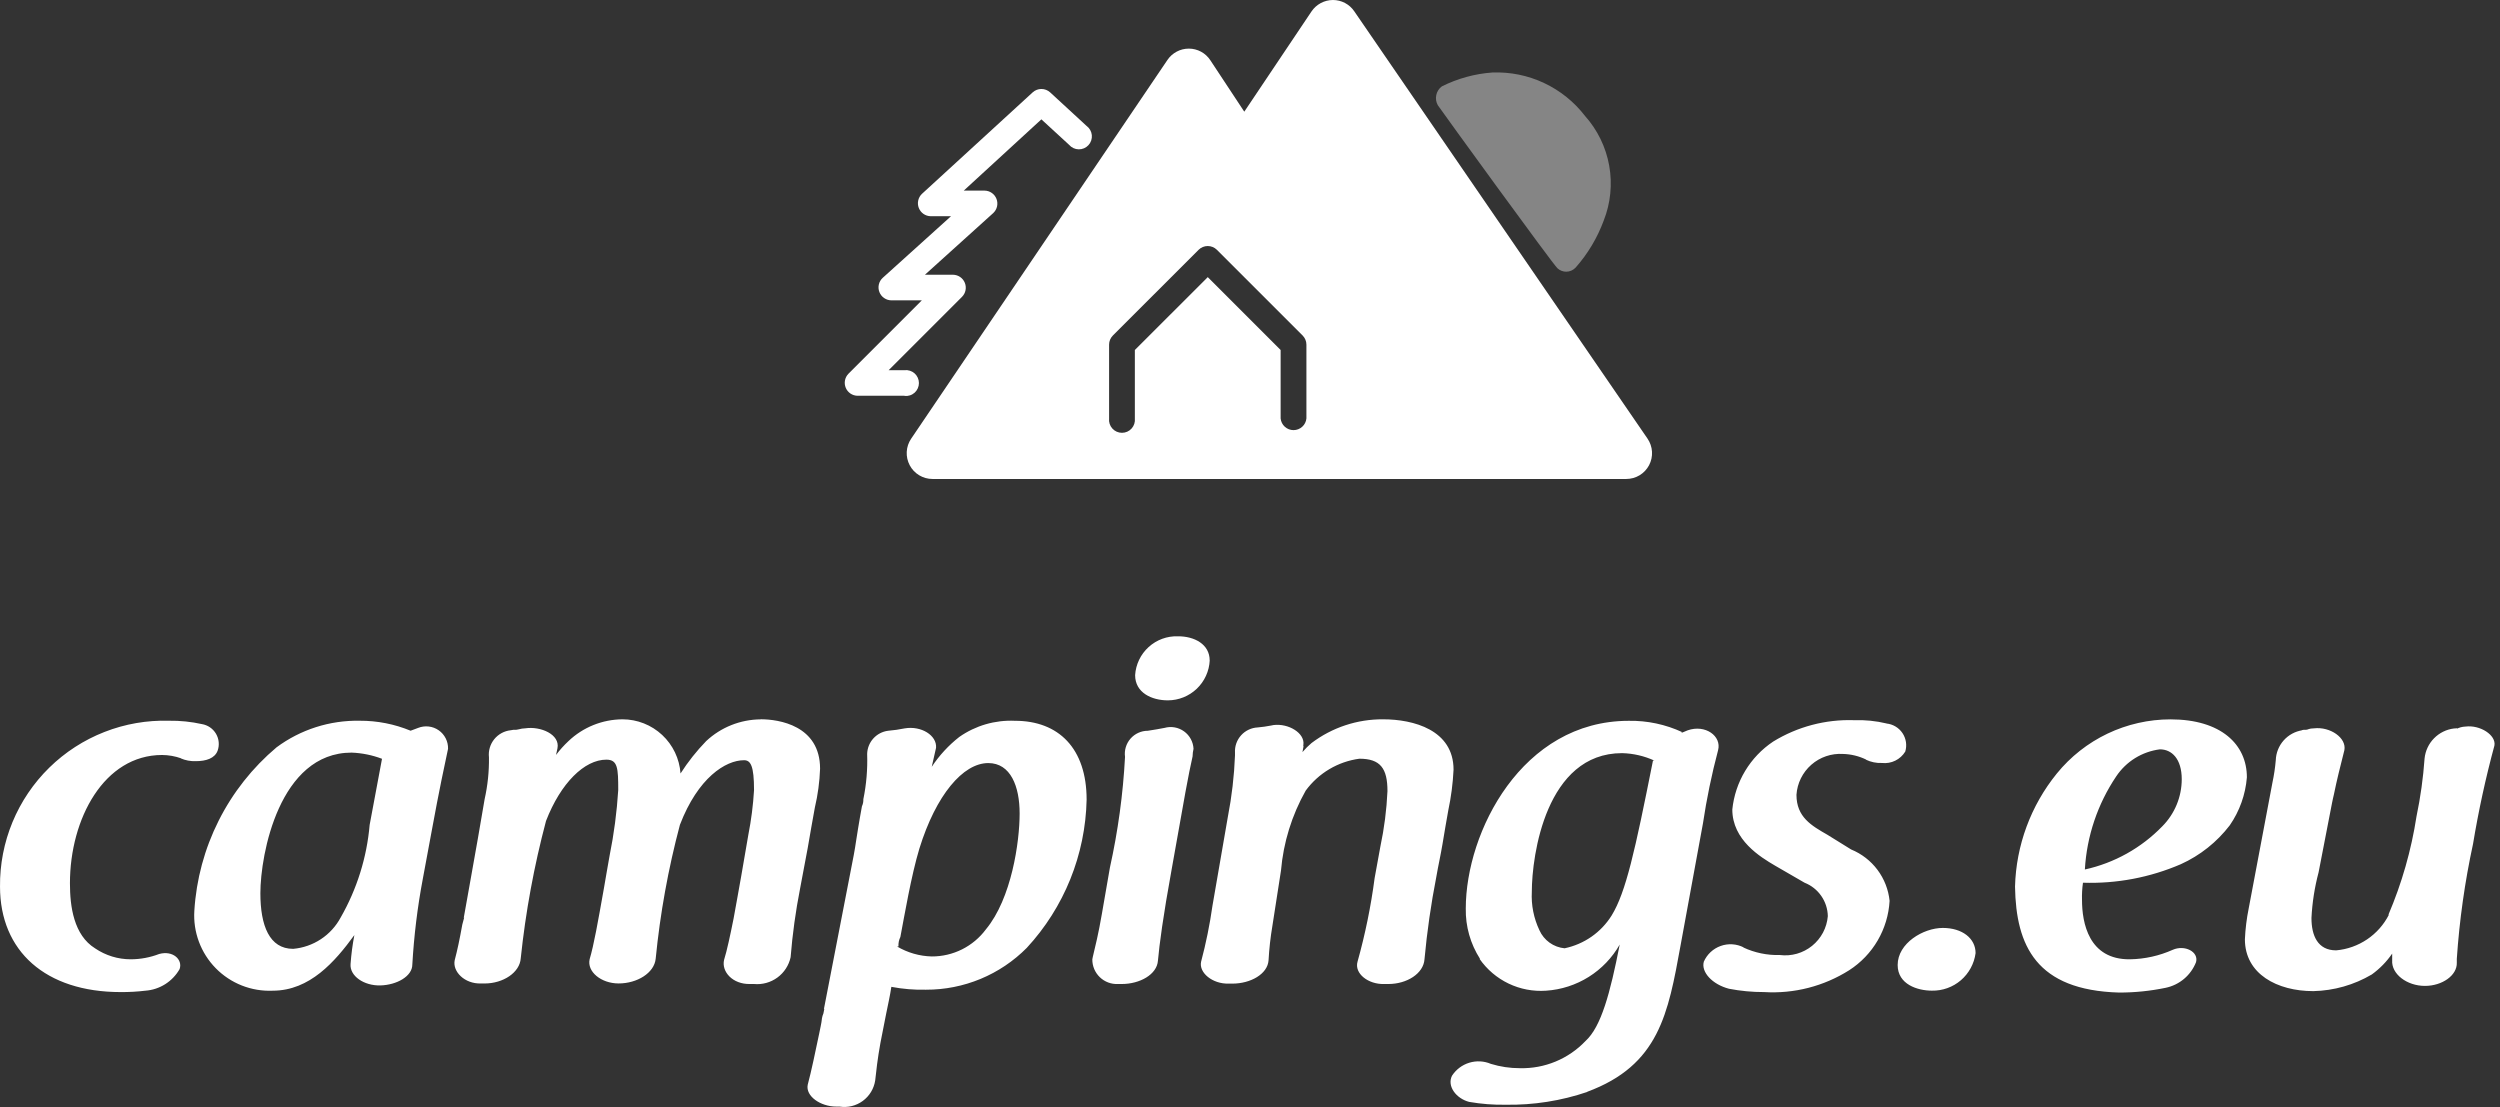 <svg width="219" height="97" viewBox="0 0 219 97" fill="none" xmlns="http://www.w3.org/2000/svg">
<rect x="0" y="0" width="219" height="97" fill="#333333" stroke="none"/>
<path d="M142.459 41.958H81.684C81.274 41.958 80.872 41.846 80.521 41.634C80.17 41.423 79.883 41.12 79.691 40.757C79.498 40.395 79.409 39.987 79.43 39.578C79.452 39.169 79.585 38.773 79.815 38.433L102.268 5.252C102.474 4.946 102.753 4.696 103.079 4.523C103.405 4.349 103.768 4.259 104.137 4.259H104.152C104.523 4.26 104.887 4.354 105.214 4.53C105.54 4.707 105.817 4.961 106.021 5.271L108.999 9.783L114.89 0.999C115.097 0.693 115.375 0.443 115.7 0.269C116.025 0.095 116.387 0.003 116.756 1.18012e-06H116.767C117.134 -0 117.495 0.089 117.82 0.26C118.144 0.431 118.422 0.679 118.629 0.982L144.322 38.422C144.555 38.761 144.691 39.157 144.716 39.568C144.74 39.979 144.651 40.388 144.46 40.752C144.268 41.116 143.98 41.421 143.628 41.634C143.276 41.846 142.87 41.958 142.459 41.958ZM105.8 24.276L112.183 30.66V36.657C112.211 36.937 112.342 37.196 112.551 37.385C112.76 37.574 113.031 37.679 113.313 37.679C113.594 37.679 113.865 37.574 114.074 37.385C114.283 37.196 114.414 36.937 114.442 36.657V30.192C114.442 29.893 114.323 29.606 114.113 29.394L106.596 21.879C106.384 21.67 106.097 21.552 105.799 21.552C105.5 21.552 105.214 21.67 105.002 21.879L97.485 29.394C97.275 29.606 97.156 29.893 97.156 30.192V36.657C97.139 36.815 97.155 36.976 97.204 37.127C97.253 37.279 97.333 37.419 97.44 37.537C97.546 37.656 97.676 37.751 97.822 37.816C97.968 37.881 98.125 37.914 98.284 37.914C98.444 37.914 98.602 37.881 98.747 37.816C98.893 37.751 99.023 37.656 99.129 37.537C99.236 37.419 99.316 37.279 99.365 37.127C99.414 36.976 99.43 36.815 99.413 36.657V30.66L105.8 24.276Z" fill="white"/>
<path d="M79.24 34.669H75.121C74.899 34.666 74.683 34.598 74.499 34.474C74.316 34.349 74.172 34.174 74.087 33.969C74.002 33.764 73.978 33.539 74.02 33.321C74.062 33.103 74.167 32.902 74.321 32.743L80.753 26.31H78.078C77.851 26.307 77.631 26.236 77.445 26.106C77.258 25.977 77.115 25.794 77.034 25.582C76.952 25.371 76.936 25.139 76.987 24.918C77.038 24.697 77.155 24.497 77.322 24.343L83.309 18.94H81.52C81.295 18.935 81.076 18.863 80.892 18.734C80.708 18.605 80.567 18.423 80.486 18.214C80.404 18.004 80.388 17.775 80.437 17.556C80.486 17.337 80.6 17.136 80.763 16.981L90.463 8.09C90.672 7.9 90.944 7.794 91.227 7.794C91.509 7.794 91.782 7.9 91.991 8.09L95.184 11.031C95.313 11.126 95.421 11.246 95.5 11.385C95.579 11.524 95.628 11.678 95.644 11.837C95.659 11.996 95.641 12.156 95.59 12.308C95.539 12.46 95.457 12.599 95.348 12.716C95.24 12.834 95.108 12.927 94.961 12.99C94.814 13.053 94.656 13.085 94.496 13.082C94.336 13.08 94.179 13.043 94.034 12.976C93.889 12.908 93.761 12.811 93.656 12.69L91.225 10.455L84.425 16.698H86.253C86.479 16.701 86.699 16.772 86.884 16.902C87.07 17.031 87.212 17.214 87.293 17.425C87.374 17.636 87.391 17.866 87.341 18.086C87.29 18.306 87.175 18.507 87.01 18.662L81.024 24.067H83.483C83.705 24.07 83.922 24.138 84.105 24.262C84.289 24.387 84.432 24.563 84.516 24.768C84.601 24.973 84.624 25.199 84.582 25.417C84.54 25.635 84.435 25.836 84.28 25.994L77.848 32.427H79.24C79.398 32.41 79.559 32.426 79.71 32.475C79.862 32.524 80.002 32.604 80.121 32.71C80.239 32.817 80.334 32.947 80.399 33.093C80.464 33.238 80.498 33.396 80.498 33.556C80.498 33.715 80.464 33.872 80.399 34.017C80.334 34.163 80.239 34.293 80.121 34.4C80.002 34.506 79.862 34.587 79.71 34.635C79.559 34.684 79.398 34.701 79.24 34.683V34.669Z" fill="white"/>
<path opacity="0.4" d="M137.201 23.802C136.913 23.801 136.637 23.692 136.427 23.495C135.973 23.067 126.4 9.874 125.952 9.217C125.8 8.947 125.752 8.63 125.817 8.326C125.882 8.022 126.054 7.753 126.304 7.567C127.686 6.875 129.191 6.461 130.733 6.351C132.292 6.291 133.842 6.606 135.255 7.269C136.667 7.932 137.9 8.924 138.851 10.161C139.946 11.388 140.679 12.895 140.967 14.514C141.256 16.134 141.088 17.801 140.483 19.331C139.925 20.841 139.091 22.235 138.024 23.442C137.918 23.554 137.791 23.645 137.649 23.707C137.508 23.768 137.355 23.801 137.201 23.802Z" fill="white"/>
<path d="M17.69 63.432C17.944 63.474 18.186 63.572 18.399 63.717C18.612 63.863 18.79 64.054 18.921 64.276C19.052 64.499 19.133 64.747 19.157 65.004C19.182 65.261 19.15 65.52 19.063 65.763C18.813 66.429 18.064 66.678 17.149 66.678C16.694 66.695 16.241 66.61 15.824 66.429H15.866C15.331 66.241 14.768 66.142 14.201 66.137C9.123 66.137 6.127 71.715 6.127 77.375C6.127 79.414 6.46 81.915 8.332 83.077C9.253 83.702 10.341 84.036 11.454 84.034C12.305 84.032 13.149 83.874 13.944 83.569C15.151 83.236 16.025 84.068 15.733 84.893C15.428 85.43 14.994 85.884 14.472 86.214C13.949 86.544 13.353 86.74 12.737 86.785C12.019 86.871 11.296 86.911 10.572 86.906C3.996 86.906 0.001 83.327 0.001 77.666C-0.018 75.729 0.354 73.807 1.095 72.016C1.837 70.226 2.932 68.604 4.316 67.247C5.7 65.89 7.343 64.827 9.148 64.121C10.952 63.414 12.881 63.08 14.818 63.137C15.783 63.123 16.747 63.222 17.69 63.432ZM33.464 66.47C32.611 66.146 31.712 65.964 30.8 65.929C24.474 65.929 22.809 74.836 22.809 78.249C22.809 81.087 23.6 83.119 25.681 83.119C26.548 83.043 27.383 82.752 28.11 82.272C28.837 81.793 29.432 81.139 29.843 80.372C31.268 77.883 32.134 75.113 32.382 72.256L33.464 66.47ZM36.627 63.765C36.922 63.648 37.241 63.605 37.556 63.642C37.871 63.678 38.172 63.792 38.432 63.974C38.692 64.156 38.903 64.399 39.045 64.682C39.188 64.965 39.258 65.279 39.249 65.596C38.958 66.97 38.493 69.092 37.793 72.922L37.036 77C36.569 79.475 36.263 81.978 36.12 84.492C36.12 85.533 34.747 86.282 33.332 86.323C31.875 86.365 30.626 85.491 30.709 84.451C30.77 83.598 30.881 82.751 31.043 81.912C29.344 84.243 27.138 86.785 23.891 86.785C22.967 86.825 22.045 86.67 21.185 86.331C20.325 85.992 19.546 85.475 18.898 84.815C18.251 84.155 17.749 83.366 17.426 82.499C17.103 81.633 16.966 80.708 17.024 79.785C17.193 77.036 17.918 74.349 19.156 71.888C20.393 69.427 22.118 67.243 24.224 65.468C26.33 63.906 28.894 63.087 31.515 63.137C33.043 63.13 34.557 63.428 35.969 64.011L36.627 63.765ZM66.636 63.008C68.218 63.008 71.839 63.549 71.839 67.337C71.798 68.484 71.644 69.625 71.381 70.742C71.173 71.824 70.965 73.115 70.757 74.28C70.549 75.445 70.299 76.652 70.091 77.818C69.699 79.812 69.421 81.827 69.258 83.853C69.102 84.568 68.691 85.201 68.1 85.633C67.51 86.065 66.782 86.266 66.053 86.199H65.72C64.18 86.24 63.181 85.117 63.431 84.076C63.681 83.285 63.972 81.912 64.264 80.455C64.472 79.248 64.722 77.996 64.93 76.751C65.138 75.506 65.346 74.291 65.554 73.13C65.808 71.838 65.975 70.531 66.053 69.217C66.053 67.095 65.762 66.595 65.179 66.595C63.556 66.595 61.142 68.135 59.56 72.256C58.537 76.102 57.827 80.024 57.438 83.985C57.313 85.234 55.815 86.15 54.191 86.15C52.651 86.15 51.403 85.109 51.653 84.027C52.031 82.737 52.36 80.864 52.901 77.825C53.068 76.91 53.234 75.828 53.401 74.953C53.784 73.058 54.037 71.139 54.157 69.21C54.157 67.295 54.116 66.546 53.117 66.546C51.202 66.546 49.121 68.585 47.831 71.915C46.783 75.862 46.043 79.885 45.617 83.947C45.534 85.196 44.077 86.153 42.454 86.153H42.121C40.706 86.195 39.624 85.113 39.832 84.114C40.082 83.157 40.248 82.366 40.498 80.992C40.54 80.867 40.623 80.493 40.664 80.368L40.623 80.41C40.831 79.286 41.039 78.12 41.247 76.913C41.663 74.624 42.08 72.21 42.454 70.004C42.723 68.802 42.85 67.573 42.833 66.342C42.801 66.06 42.825 65.775 42.905 65.502C42.984 65.23 43.117 64.976 43.295 64.756C43.473 64.535 43.693 64.352 43.942 64.217C44.191 64.082 44.465 63.998 44.747 63.969C44.897 63.933 45.051 63.919 45.205 63.928C45.33 63.928 45.371 63.886 45.455 63.886C45.631 63.835 45.813 63.807 45.996 63.803C47.369 63.595 49.076 64.344 48.834 65.551C48.792 65.717 48.75 65.929 48.709 66.133C49.034 65.701 49.396 65.297 49.791 64.927C51.07 63.706 52.768 63.021 54.536 63.012C55.825 63.014 57.066 63.504 58.009 64.385C58.951 65.265 59.524 66.47 59.614 67.757C60.266 66.738 61.019 65.788 61.861 64.919C63.157 63.707 64.862 63.027 66.636 63.016V63.008ZM80.537 74.337C79.83 76.668 79.213 80.288 78.873 82.078C78.746 82.336 78.688 82.623 78.706 82.911H78.581C79.502 83.458 80.549 83.759 81.62 83.785C82.541 83.789 83.451 83.576 84.275 83.164C85.099 82.752 85.815 82.152 86.365 81.412C88.612 78.707 89.32 73.754 89.32 71.257C89.32 68.884 88.529 66.845 86.573 66.845C84.367 66.845 81.994 69.633 80.537 74.337ZM95.188 70.05C95.086 74.874 93.221 79.493 89.944 83.035C88.789 84.2 87.414 85.123 85.9 85.752C84.385 86.381 82.76 86.702 81.12 86.698C80.102 86.722 79.083 86.638 78.082 86.448C77.957 87.281 77.79 87.988 77.624 88.821C77.458 89.695 77.291 90.523 77.125 91.36C76.875 92.733 76.746 93.899 76.667 94.648C76.613 95.003 76.489 95.345 76.303 95.652C76.117 95.96 75.871 96.228 75.581 96.441C75.291 96.653 74.962 96.807 74.613 96.892C74.263 96.977 73.9 96.992 73.545 96.937H73.254C71.88 96.937 70.549 96.021 70.757 95.022C71.09 93.774 71.422 92.15 71.755 90.569C71.839 90.111 71.964 89.653 72.005 89.195C72.03 89.052 72.072 88.912 72.13 88.779C72.172 88.654 72.172 88.488 72.213 88.363L72.172 88.405L74.794 74.878C74.96 74.004 75.043 73.254 75.172 72.547C75.255 71.964 75.38 71.382 75.505 70.632C75.596 70.437 75.638 70.223 75.63 70.008C75.896 68.708 76.008 67.381 75.963 66.054C75.973 65.551 76.163 65.068 76.5 64.694C76.836 64.32 77.295 64.079 77.794 64.015C78.284 63.975 78.77 63.905 79.251 63.806C80.708 63.557 82.089 64.431 81.998 65.509C81.873 66.092 81.748 66.633 81.62 67.174C82.278 66.177 83.094 65.293 84.034 64.556C85.456 63.56 87.168 63.062 88.903 63.141C92.733 63.137 95.188 65.555 95.188 70.05ZM105.972 57.855C105.925 58.796 105.519 59.683 104.838 60.334C104.156 60.984 103.251 61.348 102.309 61.351C100.894 61.351 99.437 60.685 99.437 59.145C99.495 58.201 99.919 57.318 100.619 56.682C101.318 56.046 102.238 55.708 103.183 55.74C104.636 55.732 105.968 56.44 105.968 57.855H105.972ZM102.642 76.126C101.885 80.288 101.56 82.748 101.435 84.159C101.348 85.366 99.85 86.199 98.268 86.199H97.935C97.643 86.213 97.351 86.168 97.078 86.065C96.804 85.963 96.554 85.805 96.344 85.602C96.133 85.4 95.966 85.156 95.853 84.886C95.741 84.617 95.684 84.327 95.688 84.034C95.706 83.966 95.719 83.896 95.729 83.826C95.937 82.952 96.229 81.787 96.52 80.08L97.228 76.001C97.936 72.811 98.379 69.567 98.552 66.304C98.513 66.019 98.536 65.729 98.619 65.453C98.702 65.177 98.842 64.923 99.031 64.706C99.221 64.489 99.454 64.315 99.716 64.196C99.978 64.077 100.262 64.015 100.55 64.015C101.132 63.931 101.549 63.848 102.006 63.765C102.297 63.683 102.601 63.667 102.898 63.719C103.195 63.772 103.477 63.89 103.721 64.066C103.966 64.242 104.168 64.471 104.312 64.736C104.456 65.001 104.538 65.295 104.553 65.596C104.502 65.815 104.474 66.038 104.47 66.262C104.303 67.019 104.091 68.01 103.845 69.384L102.642 76.126ZM107.561 71.548C107.905 69.777 108.114 67.982 108.185 66.179V65.929C108.17 65.653 108.21 65.376 108.302 65.115C108.395 64.854 108.538 64.614 108.724 64.409C108.909 64.204 109.134 64.038 109.385 63.92C109.635 63.802 109.907 63.735 110.183 63.723C110.574 63.688 110.963 63.633 111.348 63.557C111.39 63.557 111.515 63.515 111.557 63.515C112.881 63.349 114.304 64.223 114.179 65.218C114.095 65.717 114.304 64.84 114.095 65.884C114.338 65.6 114.602 65.335 114.886 65.093C116.694 63.724 118.904 62.993 121.171 63.012C123.793 63.012 127.331 63.928 127.331 67.424C127.273 68.629 127.117 69.827 126.866 71.007C126.699 71.881 126.533 72.963 126.366 73.921C126.2 74.919 125.988 75.835 125.825 76.792C125.356 79.187 125.009 81.604 124.785 84.034C124.701 85.283 123.245 86.199 121.621 86.199H121.243C119.866 86.24 118.621 85.283 118.92 84.243C119.592 81.839 120.093 79.391 120.418 76.917L120.918 74.17C121.259 72.567 121.468 70.938 121.542 69.3C121.542 67.303 120.918 66.463 119.082 66.463C118.151 66.588 117.254 66.901 116.446 67.381C115.638 67.862 114.935 68.5 114.379 69.259C113.165 71.41 112.426 73.797 112.215 76.259L111.458 81.129C111.292 82.12 111.18 83.121 111.125 84.125C111.042 85.332 109.544 86.165 107.962 86.165H107.629C106.214 86.206 105.007 85.207 105.215 84.25C105.645 82.632 105.978 80.989 106.214 79.331L107.561 71.548ZM142.095 65.975C135.436 65.975 134.187 74.923 134.187 78.128C134.127 79.286 134.356 80.44 134.853 81.488C135.047 81.924 135.354 82.3 135.742 82.578C136.129 82.856 136.584 83.025 137.059 83.07C137.904 82.894 138.705 82.549 139.413 82.056C140.122 81.562 140.722 80.93 141.179 80.198C142.428 78.158 143.219 74.579 144.8 66.629H144.925C144.036 66.222 143.073 66 142.095 65.975ZM147.215 82.831C146.132 88.783 145.342 93.32 139.015 95.65H139.057C136.753 96.434 134.331 96.814 131.898 96.774C130.824 96.793 129.751 96.709 128.693 96.525C127.569 96.233 126.737 95.151 127.195 94.235C127.549 93.689 128.085 93.285 128.708 93.095C129.331 92.904 130.001 92.94 130.6 93.195C131.423 93.447 132.279 93.575 133.139 93.573C134.211 93.6 135.276 93.403 136.267 92.993C137.257 92.583 138.151 91.97 138.89 91.193C140.264 89.945 141.055 86.99 141.887 82.744C141.23 83.899 140.297 84.873 139.171 85.578C138.045 86.284 136.762 86.698 135.436 86.785C134.306 86.865 133.175 86.65 132.154 86.161C131.132 85.672 130.255 84.926 129.609 83.996H129.65C128.807 82.682 128.373 81.146 128.402 79.585C128.402 72.884 133.321 63.144 142.678 63.144C144.301 63.116 145.909 63.458 147.381 64.143H147.256C147.288 64.148 147.317 64.162 147.339 64.185C147.631 64.06 147.839 63.977 147.839 63.977C149.379 63.436 150.836 64.476 150.503 65.725C149.943 67.835 149.501 69.975 149.178 72.135L147.215 82.831ZM155.497 75.831C154.207 75.075 151.751 73.584 151.751 70.912C151.872 69.718 152.255 68.564 152.874 67.535C153.493 66.506 154.332 65.627 155.331 64.961C157.455 63.657 159.915 63.006 162.406 63.088C163.372 63.054 164.338 63.152 165.278 63.379H165.236C165.52 63.404 165.794 63.492 166.039 63.637C166.284 63.781 166.493 63.978 166.653 64.213C166.812 64.449 166.917 64.717 166.96 64.998C167.003 65.279 166.983 65.566 166.901 65.838C166.691 66.181 166.388 66.457 166.027 66.634C165.665 66.811 165.262 66.881 164.862 66.837C164.373 66.858 163.887 66.758 163.447 66.546H163.488C162.852 66.235 162.157 66.064 161.449 66.046C160.434 65.982 159.434 66.322 158.67 66.993C157.905 67.664 157.438 68.611 157.37 69.626C157.37 71.582 158.694 72.331 160.075 73.122L162.156 74.412C163.074 74.787 163.872 75.403 164.466 76.196C165.06 76.99 165.427 77.929 165.528 78.915C165.46 80.135 165.104 81.322 164.489 82.378C163.874 83.435 163.018 84.33 161.99 84.992C159.769 86.395 157.163 87.065 154.54 86.906C153.506 86.908 152.475 86.811 151.46 86.615C150.003 86.237 149 85.158 149.254 84.243C149.394 83.924 149.597 83.638 149.851 83.401C150.106 83.164 150.406 82.982 150.733 82.865C151.06 82.748 151.408 82.699 151.755 82.721C152.102 82.744 152.44 82.836 152.75 82.994H152.708C153.71 83.463 154.808 83.691 155.913 83.66C156.415 83.723 156.924 83.684 157.41 83.546C157.896 83.407 158.349 83.172 158.741 82.854C159.134 82.535 159.458 82.141 159.695 81.695C159.931 81.248 160.075 80.758 160.117 80.254C160.105 79.62 159.905 79.003 159.542 78.482C159.18 77.961 158.672 77.559 158.081 77.326L155.497 75.831ZM166.235 84.534C166.235 86.237 167.983 86.781 169.232 86.781C170.163 86.8 171.068 86.476 171.775 85.869C172.481 85.262 172.939 84.416 173.061 83.493C173.061 82.203 171.896 81.287 170.189 81.287C168.483 81.287 166.235 82.623 166.235 84.534ZM182.634 76.168C185.218 75.599 187.577 74.283 189.418 72.384C190.506 71.288 191.118 69.808 191.121 68.264C191.121 66.474 190.247 65.642 189.206 65.642C188.436 65.74 187.696 66.002 187.036 66.41C186.376 66.819 185.812 67.365 185.381 68.01C183.75 70.434 182.801 73.252 182.634 76.168ZM186.588 84.034C187.88 84.013 189.154 83.729 190.334 83.202C191.374 82.744 192.623 83.368 192.373 84.284C192.151 84.851 191.792 85.353 191.326 85.746C190.861 86.138 190.306 86.408 189.71 86.532C188.368 86.811 187.001 86.95 185.631 86.948C178.389 86.74 176.599 82.869 176.516 77.666C176.611 74.051 177.898 70.568 180.178 67.76C181.38 66.281 182.896 65.087 184.617 64.266C186.338 63.446 188.22 63.019 190.126 63.016C194.579 63.016 196.827 65.222 196.827 68.094C196.706 69.602 196.189 71.052 195.328 72.297C194.202 73.768 192.729 74.938 191.042 75.703C188.338 76.87 185.41 77.424 182.468 77.326C182.397 77.827 182.369 78.333 182.384 78.839C182.384 80.83 182.967 84.076 186.588 84.034ZM203.108 76.418C202.761 77.724 202.552 79.063 202.484 80.413C202.484 81.953 203.025 83.251 204.648 83.251C205.619 83.165 206.553 82.833 207.361 82.287C208.169 81.741 208.825 80.999 209.268 80.13H209.226C210.403 77.372 211.229 74.477 211.686 71.514C212.036 69.839 212.273 68.143 212.393 66.436C212.462 65.771 212.755 65.149 213.224 64.673C213.693 64.196 214.31 63.893 214.974 63.814C215.072 63.818 215.171 63.804 215.265 63.773L215.182 63.856C215.427 63.729 215.697 63.658 215.973 63.648C217.263 63.481 218.678 64.404 218.511 65.312C217.743 68.151 217.118 71.026 216.638 73.928C215.92 77.244 215.444 80.608 215.216 83.993V84.326C215.257 85.45 213.926 86.365 212.427 86.365C210.846 86.365 209.472 85.325 209.555 84.118V83.535C209.069 84.244 208.463 84.864 207.766 85.366C206.212 86.282 204.449 86.783 202.646 86.823C199.483 86.823 196.653 85.325 196.653 82.282C196.694 81.374 196.805 80.469 196.986 79.577L199.067 68.548C199.204 67.902 199.302 67.249 199.358 66.591C199.38 65.951 199.624 65.338 200.05 64.859C200.476 64.38 201.055 64.066 201.689 63.969H201.606C201.741 63.93 201.882 63.916 202.022 63.928C202.064 63.928 202.188 63.886 202.23 63.886H202.162C202.337 63.831 202.52 63.803 202.703 63.803C204.118 63.636 205.575 64.635 205.367 65.717C204.951 67.382 204.742 68.177 204.451 69.588C204.409 69.796 204.326 70.088 204.285 70.345L203.108 76.418Z" fill="white"/>
</svg>
